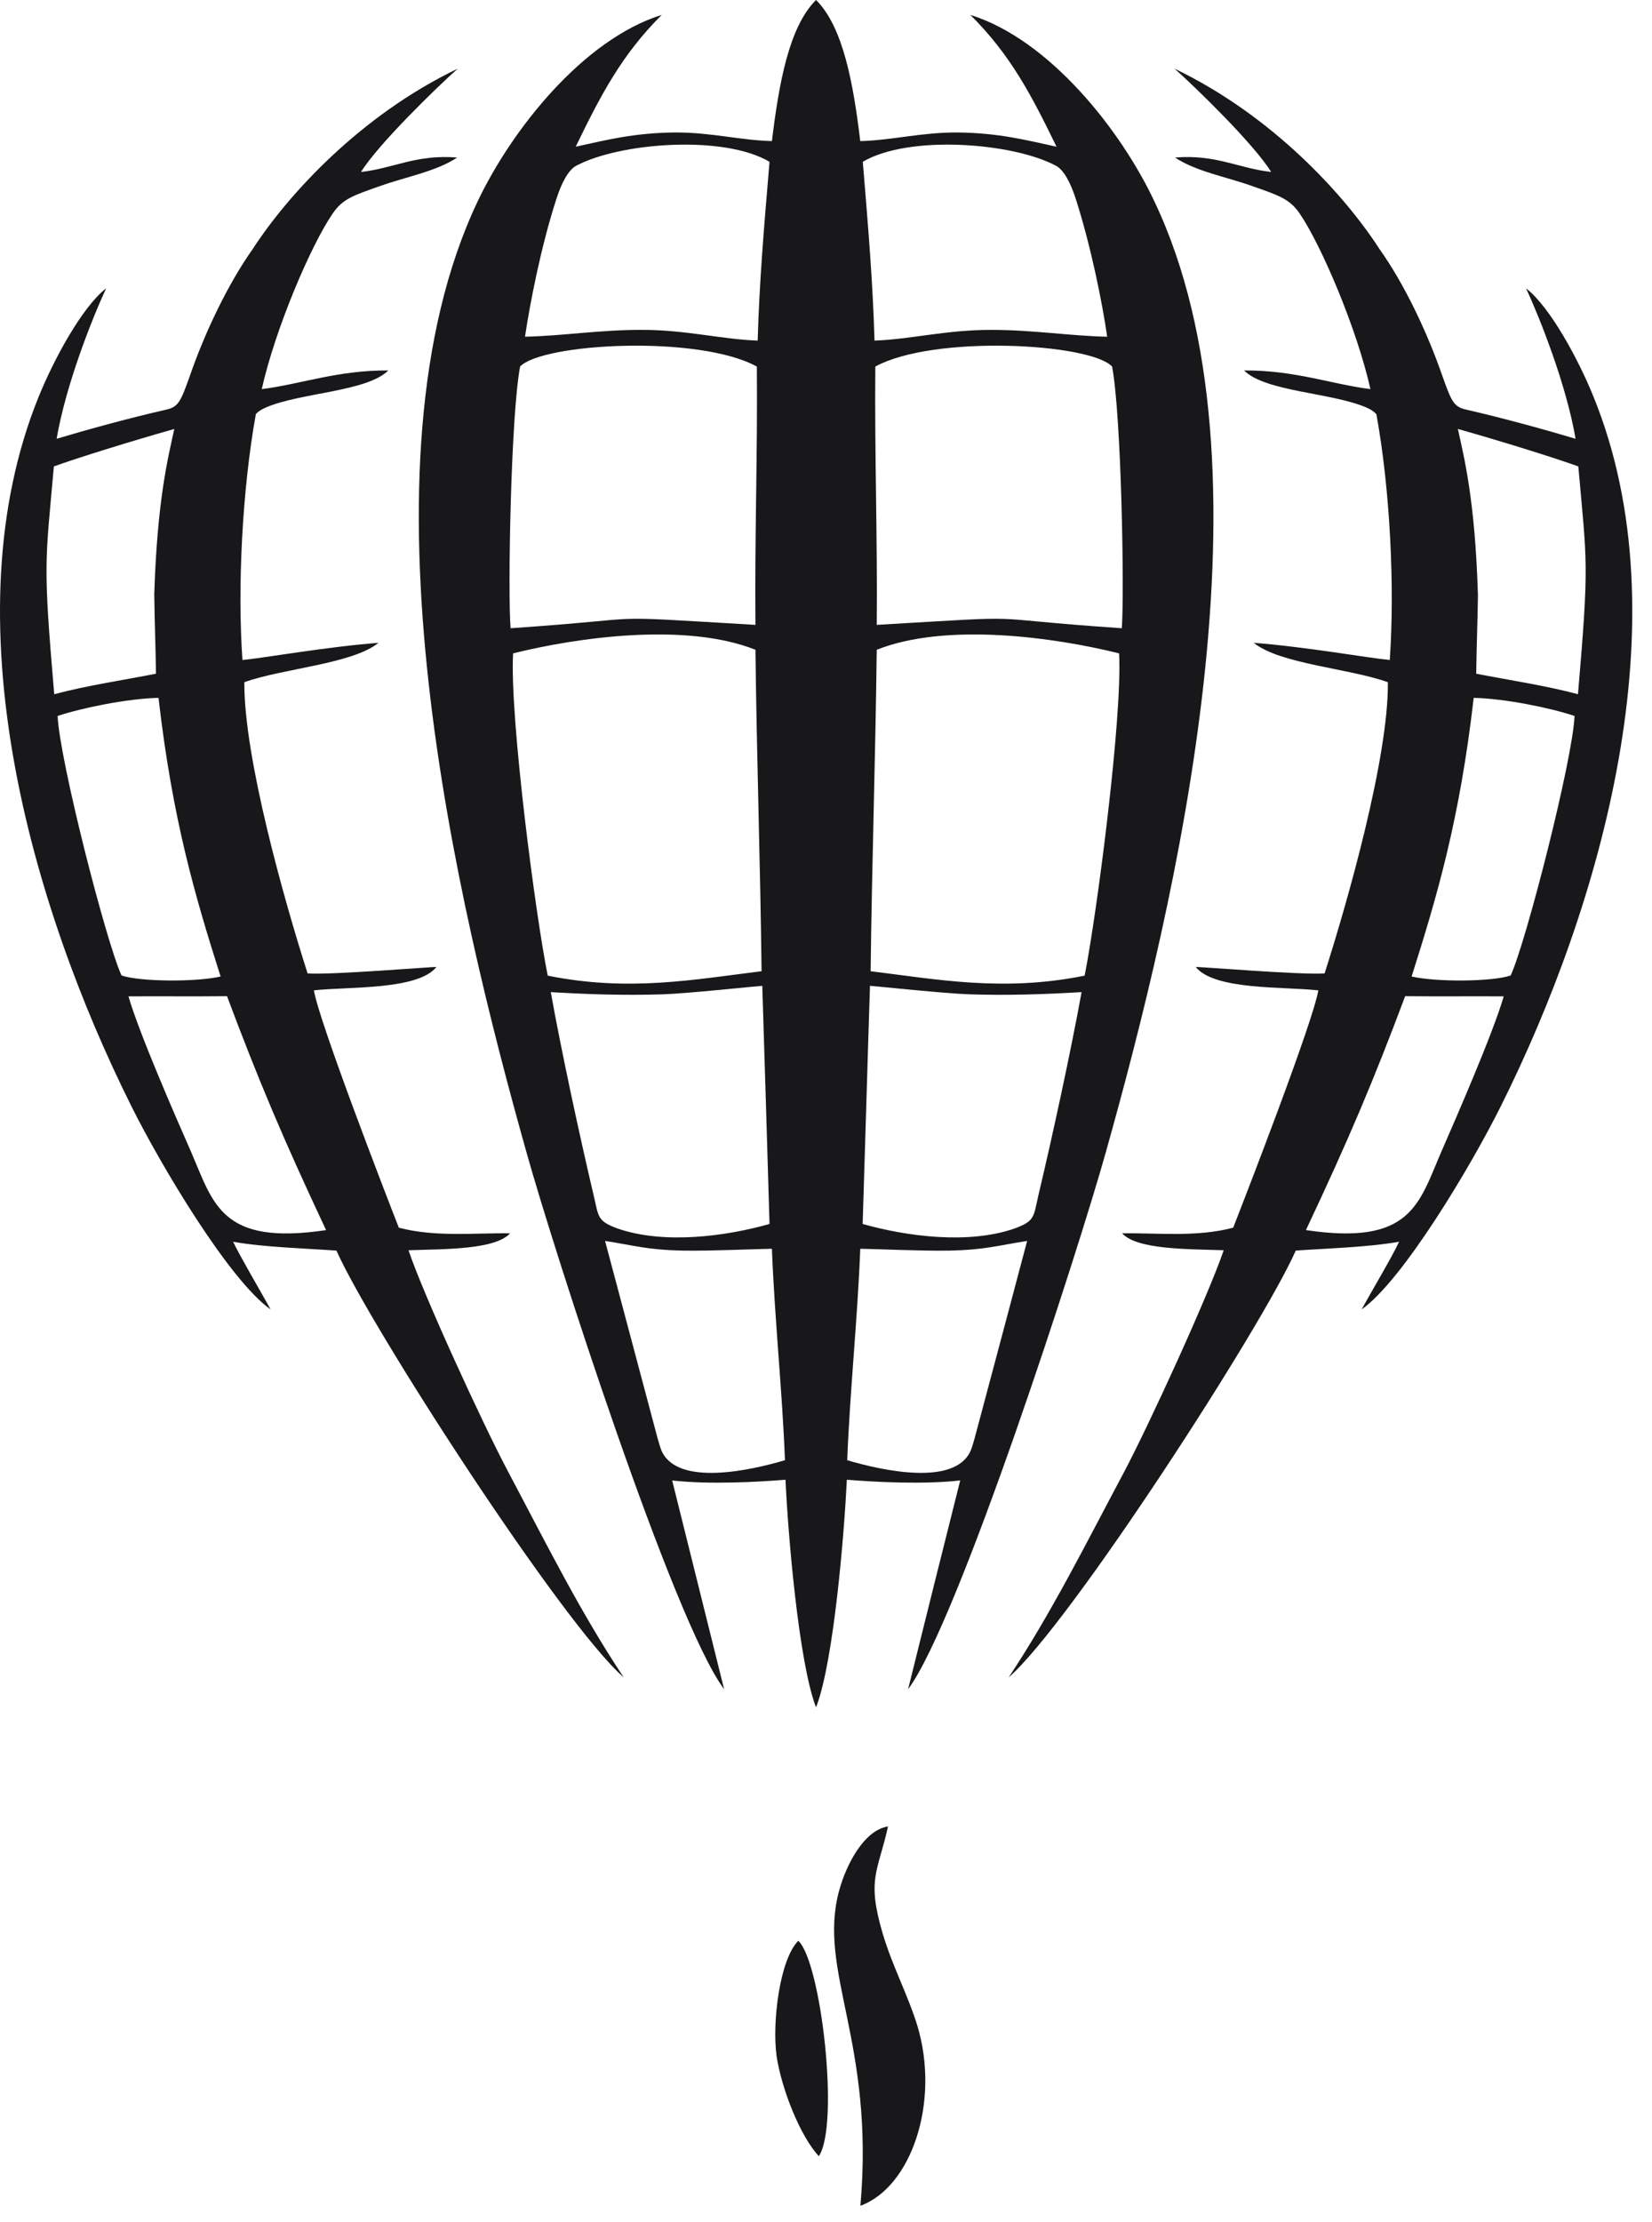 <svg xmlns="http://www.w3.org/2000/svg" width="58" height="78" fill="none" viewBox="0 0 58 78">
    <path fill="#18181B" fill-rule="evenodd" d="M28.668.017c.935.947 1.292 2.917 1.535 4.936 1.137-.03 2.139-.309 3.418-.303 1.434.017 2.359.257 3.472.5-.876-1.804-1.615-3.226-3.025-4.627 2.769.863 5.287 4.043 6.465 6.555 4.418 9.301.757 24.58-1.707 33.362-.973 3.477-5.182 16.506-6.944 18.857.602-2.422 1.22-4.911 1.83-7.33-1.299.15-3.032.053-3.98-.024-.094 1.924-.457 6.318-1.064 7.944l-.013.042-.023-.042c-.596-1.626-.966-6.02-1.054-7.944-.954.077-2.687.174-3.979.025.603 2.417 1.22 4.907 1.824 7.328-1.769-2.35-5.972-15.38-6.942-18.856-2.466-8.782-6.121-24.06-1.716-33.362 1.19-2.512 3.703-5.692 6.467-6.555-1.405 1.4-2.145 2.823-3.02 4.627 1.113-.243 2.037-.483 3.471-.5 1.286-.006 2.288.273 3.418.303.244-2.019.597-3.989 1.531-4.936L28.655 0l.013.017zm1.624 5.663c.203 2.453.352 4.257.411 6.276 1.25-.042 2.512-.376 4.073-.376 1.47-.004 2.798.214 4.096.24-.166-1.162-.559-3.126-1.084-4.781-.195-.62-.435-1.067-.708-1.217-1.512-.815-5.173-1.1-6.788-.142zm-3.275 0c-1.613-.958-5.28-.673-6.793.142-.273.15-.513.597-.708 1.217-.531 1.655-.911 3.619-1.084 4.78 1.298-.025 2.626-.243 4.103-.24 1.554 0 2.816.335 4.066.377.059-2.019.208-3.823.416-6.276zm-.445 7.187c-2.042-1.12-7.533-.823-8.312 0-.328 1.744-.435 7.936-.334 9.186 5.388-.368 2.697-.464 8.597-.118-.03-2.978.078-6.091.049-9.068zm4.16 0c-.029 2.977.078 6.09.049 9.068 5.9-.346 3.21-.25 8.604.118.094-1.25-.013-7.442-.34-9.186-.774-.823-6.269-1.12-8.312 0zm.049 9.942c-.042 3.722-.172 7.557-.214 11.284 2.34.285 4.65.733 7.513.155.418-2.09 1.334-9.074 1.21-11.313-2.268-.565-6.075-1.096-8.509-.126zm-4.258 0c-2.434-.97-6.24-.439-8.509.126-.124 2.24.792 9.223 1.216 11.313 2.857.578 5.168.13 7.508-.155-.043-3.727-.173-7.562-.215-11.284zm.494 20.156c-.082-2.764-.166-5.598-.254-8.36-.217.013-2.657.273-3.508.299-1.321.042-2.626 0-3.917-.078.357 2.012 1.022 5.09 1.5 7.114.184.775.119.918.846 1.185 1.62.56 3.774.281 5.333-.16zm.084.87c-.643.01-2.168.082-3.132.065-1.233-.025-1.697-.179-2.726-.34l1.84 6.912c.046.156.088.315.136.435.542 1.292 3.155.704 4.34.35-.095-2.446-.364-4.975-.458-7.422zm3.102 0c-.094 2.447-.363 4.976-.458 7.423 1.191.353 3.798.94 4.34-.35.048-.12.095-.28.137-.436.613-2.279 1.233-4.631 1.84-6.912-1.03.161-1.494.315-2.727.34-.964.017-2.489-.055-3.132-.065zm.084-.87c1.559.441 3.72.72 5.33.16.73-.267.665-.41.844-1.185.483-2.025 1.149-5.102 1.512-7.114-1.298.078-2.607.12-3.917.078-.857-.026-3.298-.286-3.512-.299-.09 2.762-.168 5.596-.257 8.36zm15.563.214c3.699.553 3.96-.917 4.757-2.758.542-1.243 1.811-4.148 2.187-5.446-1.132-.006-2.33.006-3.46-.006-1.109 2.953-1.953 4.965-3.484 8.21zm3.71-8.901c.875.201 2.841.184 3.478-.036.535-1.155 2.178-7.568 2.243-9.11-.88-.292-2.434-.607-3.541-.636-.49 4.268-1.282 6.954-2.18 9.782zm2.329-13.385c-.013.946-.049 1.815-.061 2.756 1.168.227 2.466.422 3.573.72.399-4.66.315-4.572.012-7.996-.81-.296-2.751-.899-4.228-1.315.208.964.603 2.464.704 5.835zm-7.26-14.856c-.581-.952-2.642-2.964-3.392-3.626 3.44 1.65 5.972 4.436 7.198 6.335.868 1.22 1.672 2.912 2.202 4.443.317.886.395 1.094.84 1.19 1.286.293 2.846.725 3.84 1.024-.322-1.882-1.231-4.18-1.737-5.28.844.654 1.846 2.511 2.369 3.81 3.174 7.811.244 17.868-3.245 24.875-1.055 2.12-3.453 6.14-4.9 7.157.405-.731 1.096-1.893 1.316-2.376-1.12.197-2.55.233-3.627.31-1.179 2.669-7.936 13.123-10.08 14.982 1.512-2.275 2.745-4.758 4.05-7.205.886-1.674 2.959-6.199 3.5-7.789-1.257-.042-3.043-.017-3.566-.594 1.22-.019 2.62.143 3.899-.198.453-1.155 2.8-7.21 2.989-8.33-1.208-.137-3.643 0-4.304-.821.065-.017 3.697.285 4.524.226.817-2.554 2.246-7.584 2.222-10.223-1.369-.489-3.787-.636-4.71-1.382 1.81.137 4.043.536 4.776.603.178-2.537.016-5.967-.47-8.629-.007-.016-.02-.016-.03-.029-.072-.078-.179-.143-.328-.208-1.22-.525-3.537-.548-4.287-1.298 1.769-.013 3.09.487 4.436.655-.47-2.102-1.716-5.037-2.483-6.163-.352-.512-.72-.632-1.667-.964-.893-.321-1.977-.512-2.71-1.002 1.44-.117 2.216.376 3.376.507zm-31.954 0c1.161-.13 1.928-.624 3.375-.507-.733.49-1.817.681-2.71 1.002-.944.332-1.314.452-1.66.964-.774 1.126-2.02 4.06-2.49 6.163 1.353-.168 2.668-.668 4.443-.655-.756.75-3.073.773-4.294 1.298-.149.065-.256.13-.332.208-.006.013-.025.013-.025.03-.48 2.66-.649 6.09-.47 8.628.733-.067 2.966-.466 4.776-.603-.924.746-3.342.893-4.71 1.382-.018 2.639 1.404 7.67 2.221 10.223.834.06 4.46-.243 4.524-.226-.659.82-3.096.684-4.303.82.189 1.12 2.529 7.176 2.982 8.331 1.286.34 2.685.179 3.905.198-.523.578-2.308.552-3.566.594.537 1.59 2.615 6.115 3.507 7.789 1.298 2.447 2.531 4.93 4.05 7.205-2.145-1.86-8.902-12.313-10.086-14.981-1.074-.078-2.508-.114-3.628-.31.227.482.912 1.644 1.317 2.375-1.447-1.017-3.846-5.037-4.9-7.157-3.49-7.007-6.413-17.064-3.246-24.876.525-1.298 1.525-3.155 2.37-3.81-.507 1.1-1.416 3.399-1.737 5.28.993-.298 2.554-.73 3.846-1.022.44-.097.516-.305.833-1.191.53-1.531 1.338-3.222 2.202-4.443 1.233-1.899 3.764-4.686 7.2-6.335-.745.662-2.81 2.674-3.394 3.626zm-7.26 14.856c.103-3.37.496-4.87.704-5.835-1.47.416-3.417 1.019-4.228 1.315-.303 3.424-.387 3.336.013 7.997 1.107-.299 2.41-.494 3.572-.72-.012-.942-.048-1.811-.06-2.757zm2.33 13.385c-.899-2.828-1.69-5.514-2.18-9.782-1.107.03-2.655.344-3.542.636.065 1.542 1.708 7.955 2.244 9.11.638.22 2.608.237 3.478.036zm3.703 8.901c-1.525-3.245-2.37-5.257-3.478-8.21-1.124.012-2.328 0-3.46.006.376 1.298 1.645 4.203 2.193 5.447.796 1.84 1.059 3.31 4.745 2.758zM30.208 77.428c.507-5.764-1.512-8.223-.75-11.05.25-.925.874-2.133 1.72-2.265-.356 1.603-.755 1.83-.19 3.752.357 1.197.882 2.144 1.22 3.245.805 2.68-.214 5.669-2 6.318zm-1.46-1.74c.734-1.09.085-6.805-.72-7.561-.649.643-.928 2.859-.762 4.054.174 1.145.823 2.8 1.483 3.508z" clip-rule="evenodd"/>
</svg>

